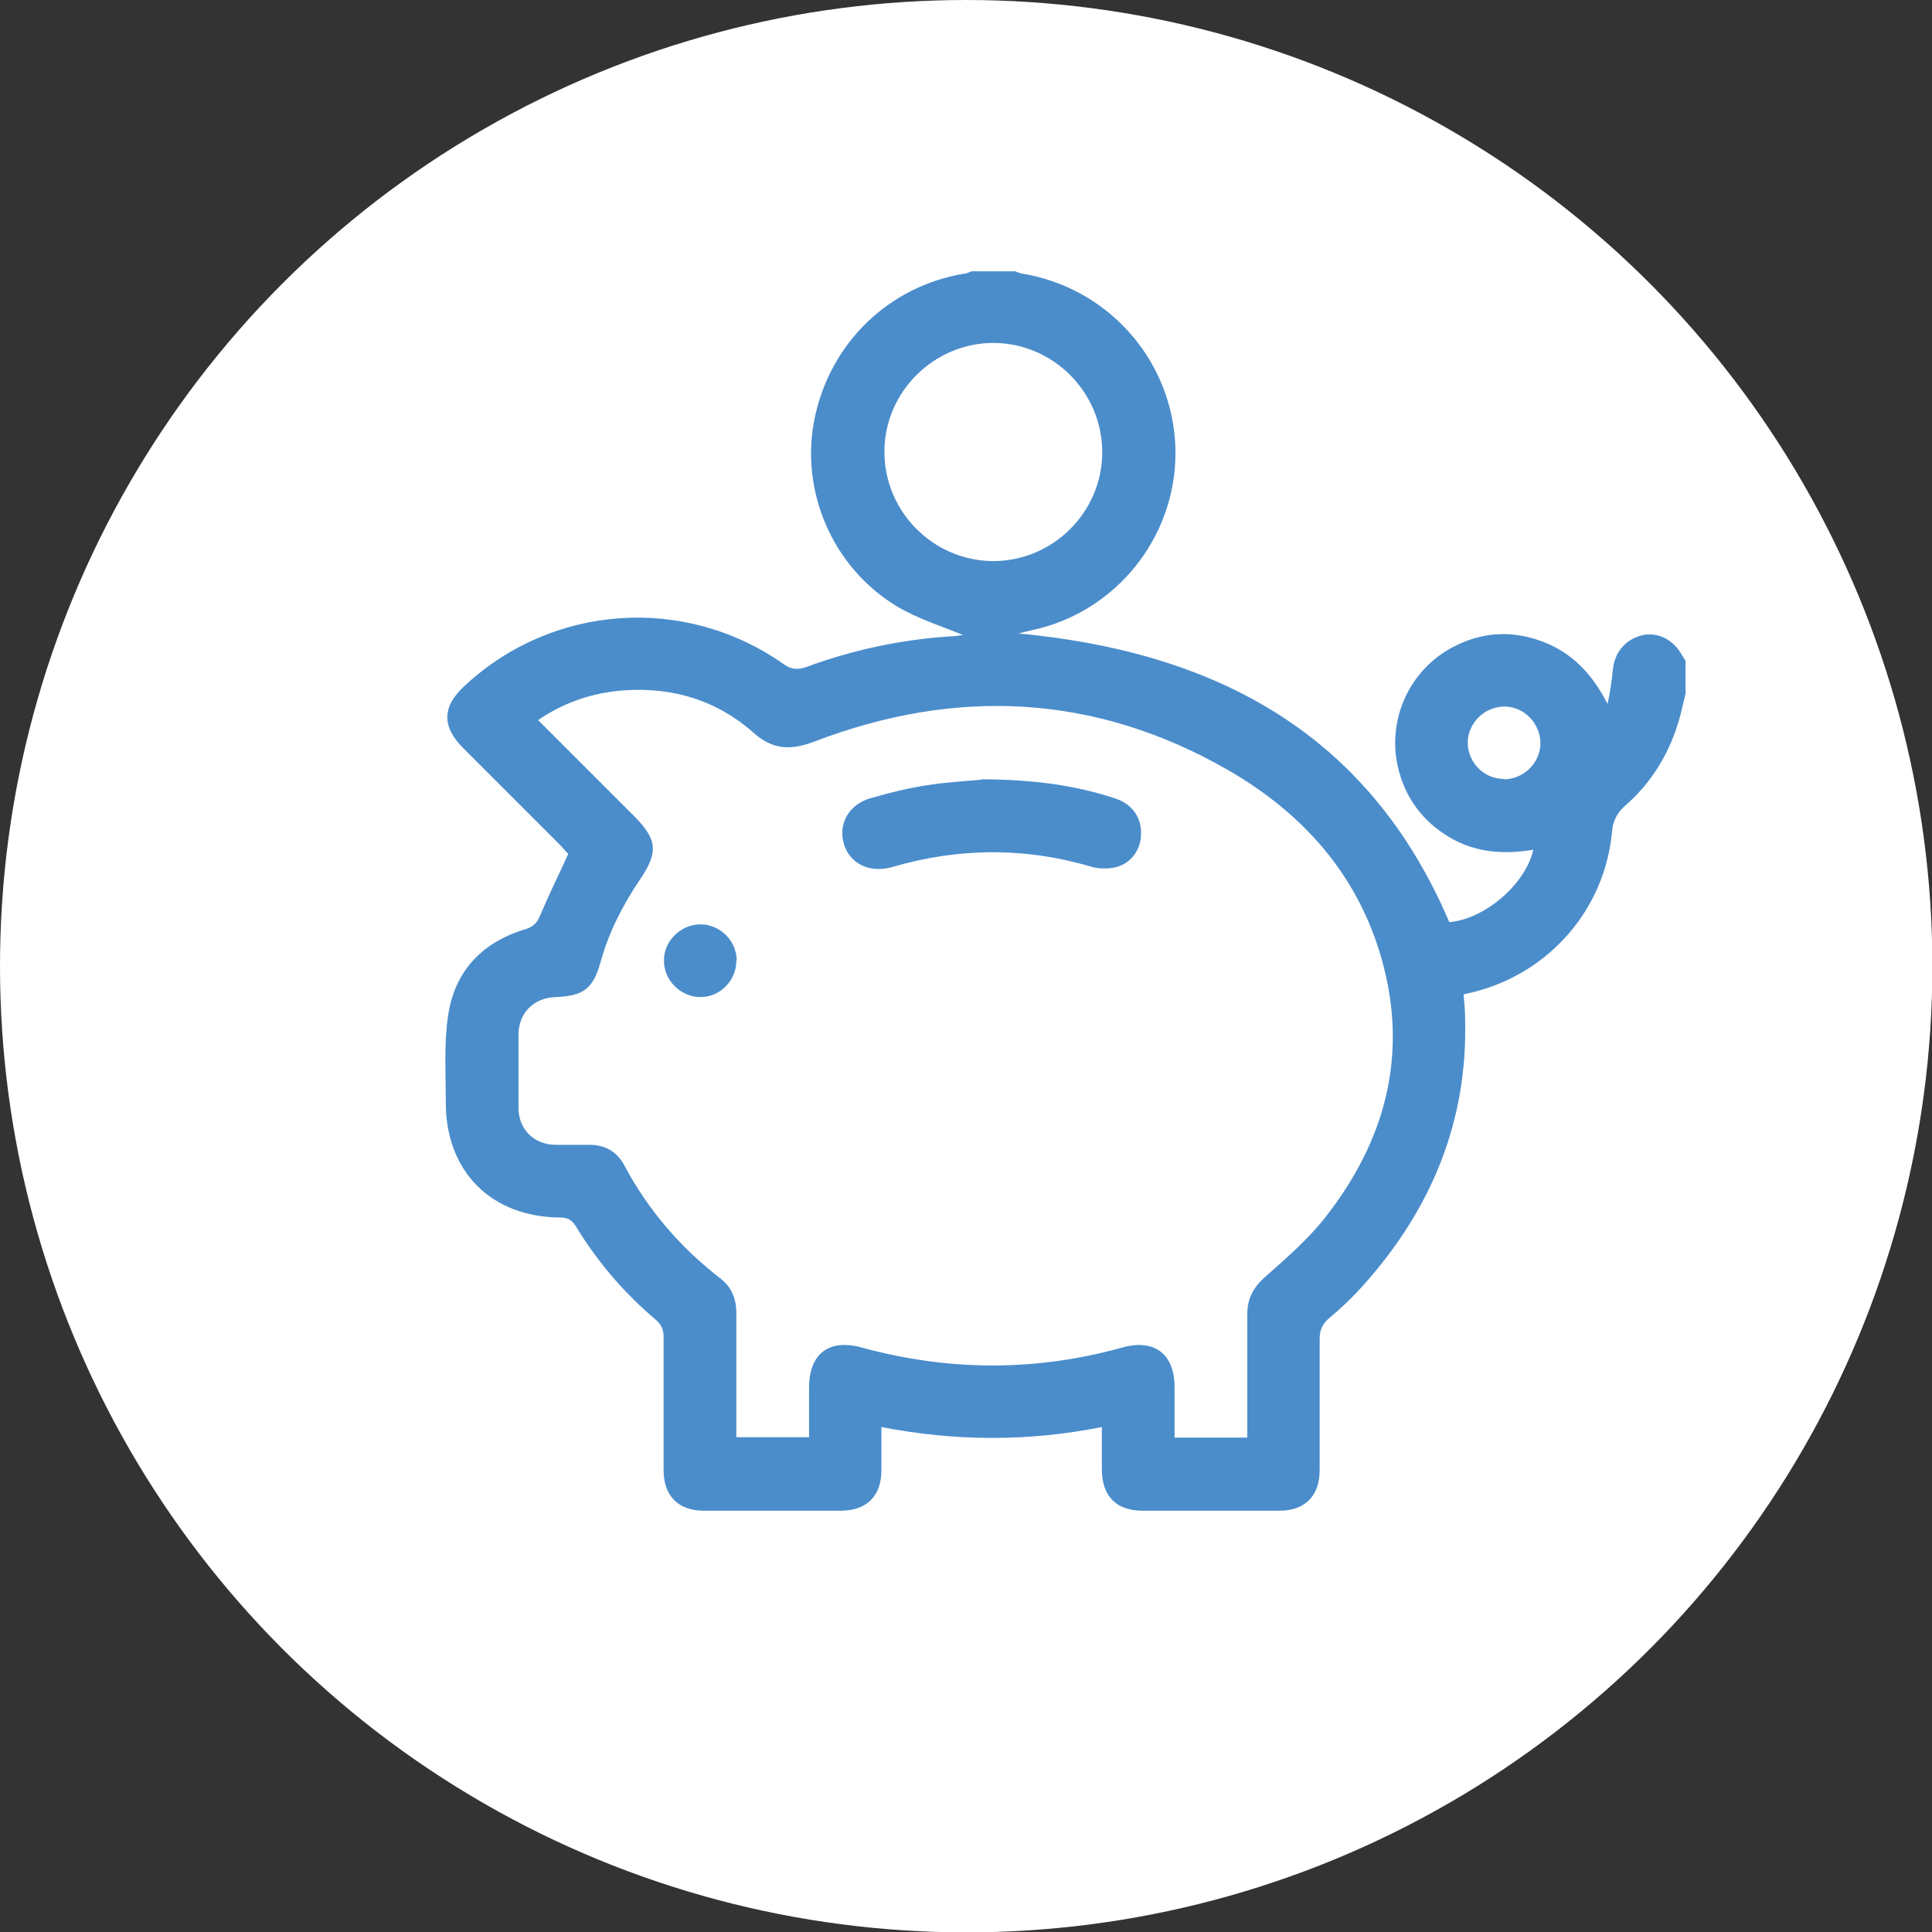 <?xml version="1.0" encoding="UTF-8"?>
<svg id="Livello_1" data-name="Livello 1" xmlns="http://www.w3.org/2000/svg" viewBox="0 0 51.27 51.27">
  <rect x="0" y="0" width="51.27" height="51.27" fill="#333333" stroke="none"/>
  <defs>
    <style>
      .cls-1 {
        fill: #4b8dcb;
      }

      .cls-1, .cls-2 {
        stroke-width: 0px;
      }

      .cls-2 {
        fill: #fff;
      }
    </style>
  </defs>
  <circle class="cls-2" cx="25.64" cy="25.64" r="25.64"/>
  <g>
    <path class="cls-1" d="M44.74,18.37c-.05.21-.1.41-.15.62-.25.93-.72,1.74-1.45,2.38-.22.19-.33.39-.36.69-.19,2.09-1.69,3.79-3.73,4.28-.06.01-.12.03-.21.05.02.23.04.44.04.66.07,2.69-.88,5-2.65,7-.3.34-.62.65-.97.94-.18.16-.24.32-.24.55,0,1.16,0,2.31,0,3.47,0,.69-.39,1.08-1.07,1.08-1.21,0-2.42,0-3.63,0-.7,0-1.08-.39-1.08-1.1,0-.36,0-.72,0-1.12-1.96.39-3.89.38-5.85,0,0,.41,0,.78,0,1.15,0,.68-.39,1.07-1.08,1.07-1.21,0-2.42,0-3.63,0-.68,0-1.07-.39-1.07-1.08,0-1.18,0-2.36,0-3.53,0-.2-.06-.33-.21-.46-.84-.71-1.55-1.54-2.12-2.48-.1-.16-.21-.23-.41-.23-1.84-.01-3.05-1.23-3.04-3.07,0-.76-.05-1.53.06-2.28.17-1.19.91-1.96,2.05-2.3.21-.06.31-.17.39-.36.23-.54.49-1.07.75-1.64-.05-.05-.12-.13-.2-.22-.86-.86-1.73-1.73-2.59-2.59-.57-.57-.56-1.1.04-1.65,2.33-2.17,5.84-2.42,8.46-.58.21.15.37.16.61.08,1.22-.45,2.48-.72,3.78-.81.13,0,.26-.02.38-.04.04,0,.08-.02.09.04-.62-.26-1.28-.46-1.85-.8-1.72-1.04-2.58-3.08-2.18-5,.42-2,1.97-3.5,3.98-3.83.06,0,.12-.04.18-.06.39,0,.77,0,1.16,0,.06.02.12.05.18.06,2.21.36,3.89,2.18,4.06,4.4.17,2.22-1.23,4.28-3.36,4.95-.26.08-.52.13-.79.2,5.2.49,9.28,2.62,11.43,7.66.92-.07,2.02-.99,2.23-1.92-.79.13-1.54.08-2.24-.34-.7-.42-1.16-1.04-1.35-1.84-.3-1.28.31-2.6,1.46-3.2.76-.4,1.55-.45,2.36-.15.81.3,1.35.89,1.74,1.66.07-.31.11-.6.14-.9.04-.46.33-.81.77-.92.41-.1.83.11,1.05.5.03.06.08.12.11.18v.84ZM33.1,38.15c0-1.12,0-2.2,0-3.28,0-.42.17-.72.48-.99.55-.49,1.12-.98,1.57-1.55,1.61-2.04,2.24-4.34,1.51-6.9-.64-2.24-2.1-3.86-4.08-5-3.52-2.02-7.21-2.19-10.97-.75-.64.24-1.11.22-1.63-.25-.97-.85-2.13-1.2-3.42-1.11-.82.06-1.58.31-2.28.79.86.86,1.7,1.7,2.54,2.54.62.62.66.96.17,1.68-.46.68-.83,1.4-1.05,2.19-.2.72-.45.91-1.2.94-.57.02-.97.41-.98.98,0,.65,0,1.31,0,1.96,0,.57.41.97.97.98.29,0,.58,0,.87,0,.44-.01.77.17.97.55.63,1.18,1.48,2.17,2.54,2.99.3.23.43.54.43.92,0,.99,0,1.97,0,2.96,0,.11,0,.23,0,.34h1.93c0-.45,0-.88,0-1.31,0-.91.53-1.31,1.4-1.07,2.3.63,4.61.64,6.91,0,.85-.24,1.39.17,1.39,1.05,0,.45,0,.89,0,1.34h1.93ZM26.35,14.89c1.59,0,2.89-1.29,2.9-2.87.01-1.6-1.29-2.91-2.88-2.92-1.58,0-2.89,1.29-2.9,2.87-.01,1.6,1.29,2.91,2.88,2.92ZM39.91,20.68c.52,0,.96-.43.97-.95,0-.52-.42-.97-.94-.98-.53-.01-.99.43-.99.96,0,.52.43.96.95.96Z"/>
    <path class="cls-1" d="M26.06,20.68c1.4.01,2.48.16,3.54.51.44.15.69.49.68.94,0,.41-.26.78-.66.88-.2.05-.43.05-.63,0-1.77-.53-3.54-.52-5.32,0-.59.17-1.13-.09-1.28-.63-.15-.52.14-1.04.72-1.2.48-.14.97-.26,1.47-.34.58-.09,1.17-.12,1.47-.15Z"/>
    <path class="cls-1" d="M19.54,25.5c0,.52-.43.96-.95.96-.53,0-.98-.45-.97-.98,0-.52.45-.95.97-.95.52,0,.96.44.96.96Z"/>
  </g>
</svg>